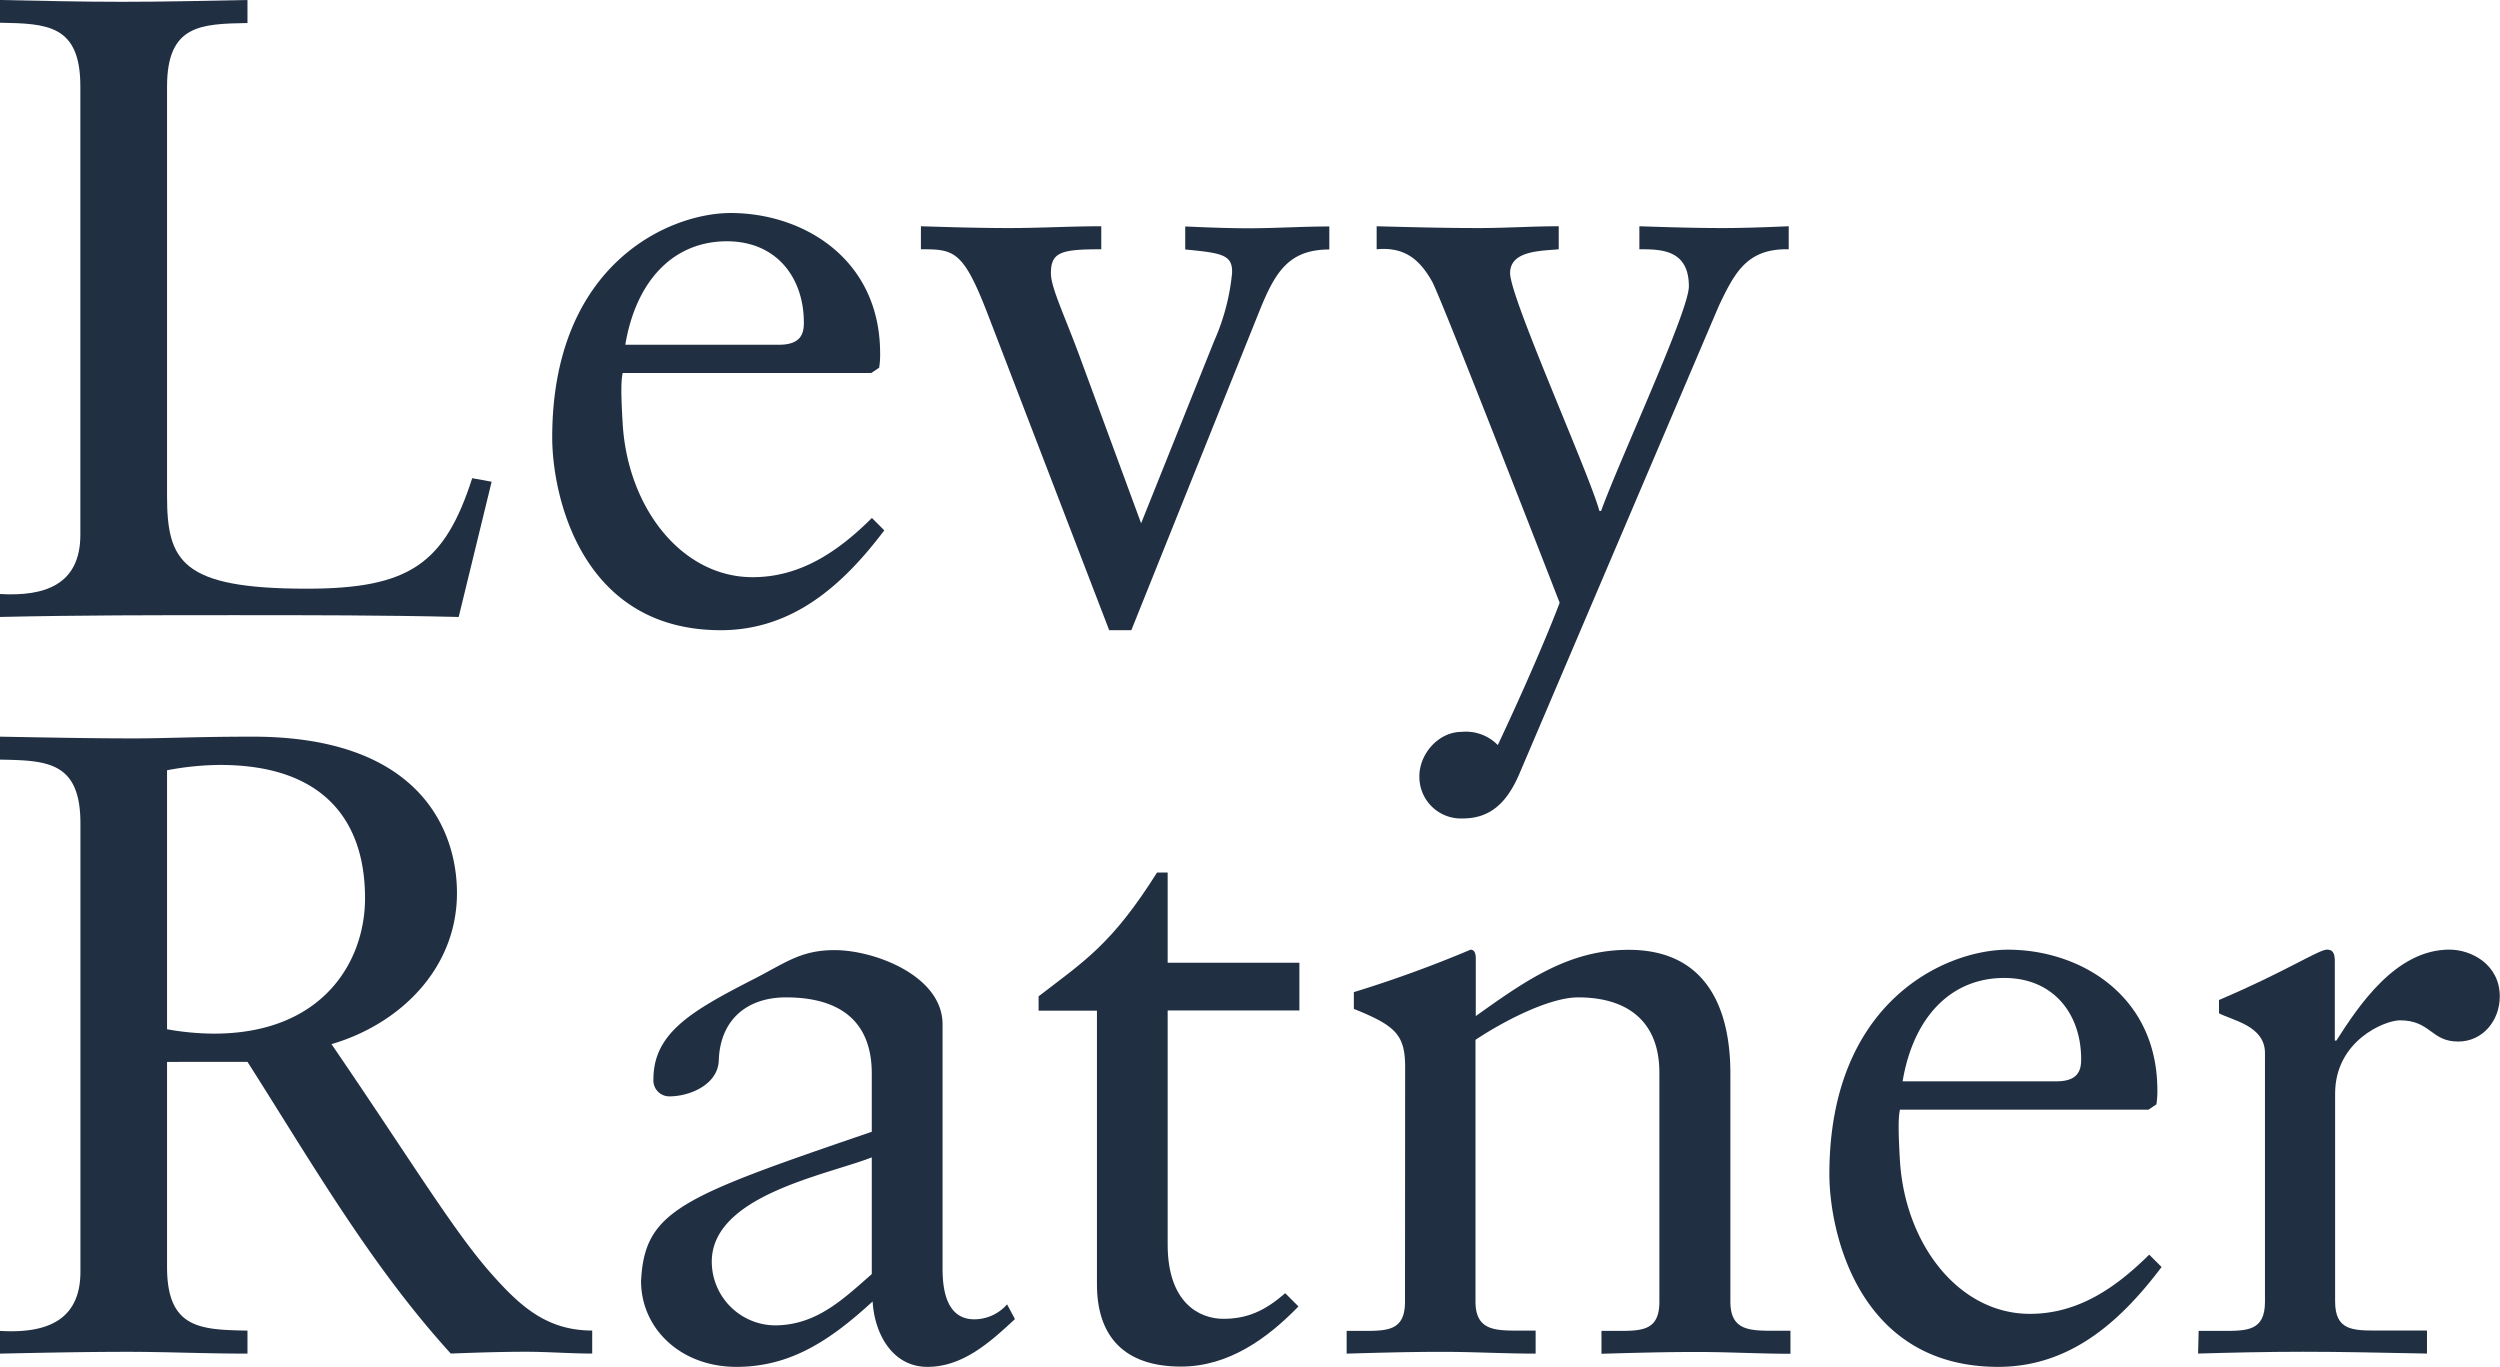 <?xml version="1.0" encoding="UTF-8"?> <svg xmlns="http://www.w3.org/2000/svg" id="Layer_2" data-name="Layer 2" viewBox="0 0 347.51 190"><defs><style> .cls-1 { fill: #212f43; } </style></defs><title>logo-levy-ratner-navy</title><g><path class="cls-1" d="M70,90.76c-10.44-.25-20.77-.25-31.21-.25-10.93,0-21.75,0-32.56.25V87.57c6.15.36,11.18-1.23,11.18-8.24V17c0-8.6-4.67-8.72-11.18-8.84V5c5.78.12,11.43.25,17,.25S34.5,5.12,40.64,5V8.2c-6.51.12-11.18.24-11.18,8.84V73.93c0,9.09,2,12.9,19.42,12.9,14.25,0,19.16-3.44,23-15.36l2.7.49Z" transform="translate(-6.24 -5)"></path><path class="cls-1" d="M92.8,56.85c-.25,1.11-.25,2.95,0,7.13.73,11.67,8.23,21.25,18.06,21.25,6.75,0,12-3.68,16.58-8.23l1.72,1.72c-5.65,7.49-12.65,13.88-22.73,13.88C86.9,92.6,83,73.68,83,65.82c0-24.08,16.21-31.21,24.81-31.21,10,0,20.64,6.27,20.77,19.29a12.56,12.56,0,0,1-.13,2.21l-1.1.74Zm21.74-3.93c3.07,0,3.44-1.6,3.44-3.07,0-6.27-3.81-11.31-10.69-11.31-7.49,0-12.65,5.53-14.13,14.38Z" transform="translate(-6.24 -5)"></path><path class="cls-1" d="M143.71,49.11c-3.56-9.34-4.79-9.46-9.46-9.46v-3.2c4.06.13,8.24.25,12.29.25,4.3,0,8.48-.25,12.78-.25v3.2c-5.53,0-7,.37-7,3.32,0,2,1.85,5.77,3.94,11.42l8.6,23.35L175,52.43A30.55,30.55,0,0,0,177.5,43c.12-2.58-1.35-2.83-6.51-3.32v-3.2c2.95.13,5.9.25,8.85.25,3.68,0,7.37-.25,11.18-.25v3.2c-5.78,0-7.62,3.32-9.83,8.84L163.5,92.6h-3.08Z" transform="translate(-6.24 -5)"></path><path class="cls-1" d="M197.6,36.45c4.79.13,9.46.25,14.25.25,3.68,0,7.37-.25,11.06-.25v3.2c-2.34.24-6.76.12-6.76,3.32,0,3.44,11.06,28,12.41,33.05h.24C231.38,68.89,241,48.25,241,44.81c0-5.16-3.93-5.16-6.88-5.16v-3.2c3.81.13,7.74.25,11.55.25,3.07,0,6.14-.12,9.21-.25v3.2c-5.77-.12-7.49,3.19-9.71,7.86l-27.76,65.12c-1.85,4.3-4.3,6.14-7.87,6.14a5.78,5.78,0,0,1-6-5.9c0-3,2.58-6.14,5.9-6.14a6.19,6.19,0,0,1,5,1.84c6-12.77,8.6-19.78,8.6-19.78S206.81,47,205.34,44.19c-1.72-3.07-3.81-4.91-7.74-4.54Z" transform="translate(-6.24 -5)"></path><path class="cls-1" d="M29.46,152.61v28.51c0,8.6,4.67,8.72,11.18,8.84v3.2c-5.89,0-11.18-.25-16.58-.25-5.9,0-11.67.12-17.82.25V190c6.15.37,11.18-1.23,11.18-8.23V119.44c0-8.6-4.67-8.73-11.18-8.85V107.4c6.76.12,12.66.24,18.68.24,4.3,0,8.6-.24,16.46-.24,23.22,0,28.38,13,28.38,21.74,0,10.45-7.86,18.19-17.44,21,11.18,16.35,17.07,26.17,22.36,32.07,3.93,4.42,7.62,7.74,13.88,7.74v3.2c-3.07,0-6.14-.25-9.21-.25-3.44,0-7,.12-10.45.25-11.18-12.29-19.41-26.66-28.26-40.55Zm7.38-41.28a40.2,40.2,0,0,0-7.38.74v36a37.59,37.59,0,0,0,6.52.61c15.11,0,21-10,21-18.8C57,119.19,51.33,111.33,36.84,111.33Z" transform="translate(-6.24 -5)"></path><path class="cls-1" d="M147.32,188.36c-3.44,3.2-7.24,6.64-12.16,6.64s-7.37-4.67-7.62-9.09c-5.77,5.28-11.3,9.09-18.92,9.09-7.86,0-13.27-5.41-13.27-11.92.49-9.83,5.53-11.67,32.07-20.76v-8.11c0-6.88-4-10.57-11.92-10.57-5.4,0-9.09,3.07-9.34,8.6,0,3.44-3.93,5.16-6.88,5.16A2.21,2.21,0,0,1,97.07,155c0-6.52,5.53-9.59,14.13-14,4.3-2.21,6.39-3.93,11.06-3.93,5.53,0,15,3.56,15,10.32v34c0,5,1.72,7,4.42,7a6.09,6.09,0,0,0,4.55-2.08Zm-19.9-22.48c-6.27,2.46-22.24,5.28-22.24,14.5a8.87,8.87,0,0,0,8.73,8.85c5.77,0,9.46-3.57,13.51-7.13Z" transform="translate(-6.24 -5)"></path><path class="cls-1" d="M168.55,178c0,8.11,4.42,10.32,7.74,10.32s5.77-1.1,8.6-3.56l1.84,1.84c-4.3,4.43-9.7,8.36-16.34,8.36-7.86,0-11.67-4.18-11.67-11.43V145.49h-8.11v-2c6.39-4.92,10.2-7.25,16.46-17.2h1.48v12.53h18.31v6.64H168.55Z" transform="translate(-6.24 -5)"></path><path class="cls-1" d="M201.56,153.35c0-4.55-1.36-5.78-7.13-8.11v-2.33a169.07,169.07,0,0,0,16.22-5.9c.37,0,.73.24.73,1.23v8c7-5,13-9.21,21.26-9.21,10.44,0,14.13,7.62,14.13,17.2v31.7c0,4.05,2.7,4.05,6.14,4.05h2.21v3.2c-4.3,0-8.6-.25-13-.25s-8.85.12-13.27.25V190H231c3.44,0,5.9,0,5.9-4.05V154.09c0-7-4.3-10.45-11.3-10.45-3.93,0-10.2,3.2-14.26,5.9v36.37c0,4.05,2.71,4.05,6.15,4.05h2.21v3.2c-4.3,0-8.6-.25-13-.25s-8.85.12-13.27.25V190h2.21c3.44,0,5.9,0,5.9-4.05Z" transform="translate(-6.24 -5)"></path><path class="cls-1" d="M270.34,159.25c-.24,1.1-.24,2.94,0,7.12.74,11.67,8.23,21.26,18.06,21.26,6.76,0,12-3.69,16.59-8.23l1.72,1.72C301.06,188.61,294.06,195,284,195c-19.54,0-23.47-18.92-23.47-26.78,0-24.09,16.22-31.21,24.82-31.21,9.95,0,20.64,6.26,20.77,19.29a12.67,12.67,0,0,1-.13,2.21l-1.1.74Zm21.75-3.94c3.07,0,3.44-1.59,3.44-3.07,0-6.26-3.81-11.3-10.69-11.3-7.49,0-12.65,5.53-14.13,14.37Z" transform="translate(-6.24 -5)"></path><path class="cls-1" d="M311.86,190h3.32c3.44,0,5.9,0,5.9-4.05V151.38c0-3.81-4.55-4.54-6.39-5.53V144c9-3.81,13.88-7,15-7,.73,0,1.1.37,1.1,1.59v11.06H331c3.07-4.79,8.23-12.65,15.72-12.65,3.08,0,7,2.09,7,6.51,0,3.32-2.34,6.27-5.78,6.27-3.81,0-3.81-2.95-8.11-2.95-2.08,0-9,2.82-9,10.19v28.88c0,4.05,2.45,4.05,5.89,4.05h6.88v3.2c-6.75-.13-11.91-.25-17.2-.25-5,0-10.2.12-14.62.25Z" transform="translate(-6.24 -5)"></path></g></svg>